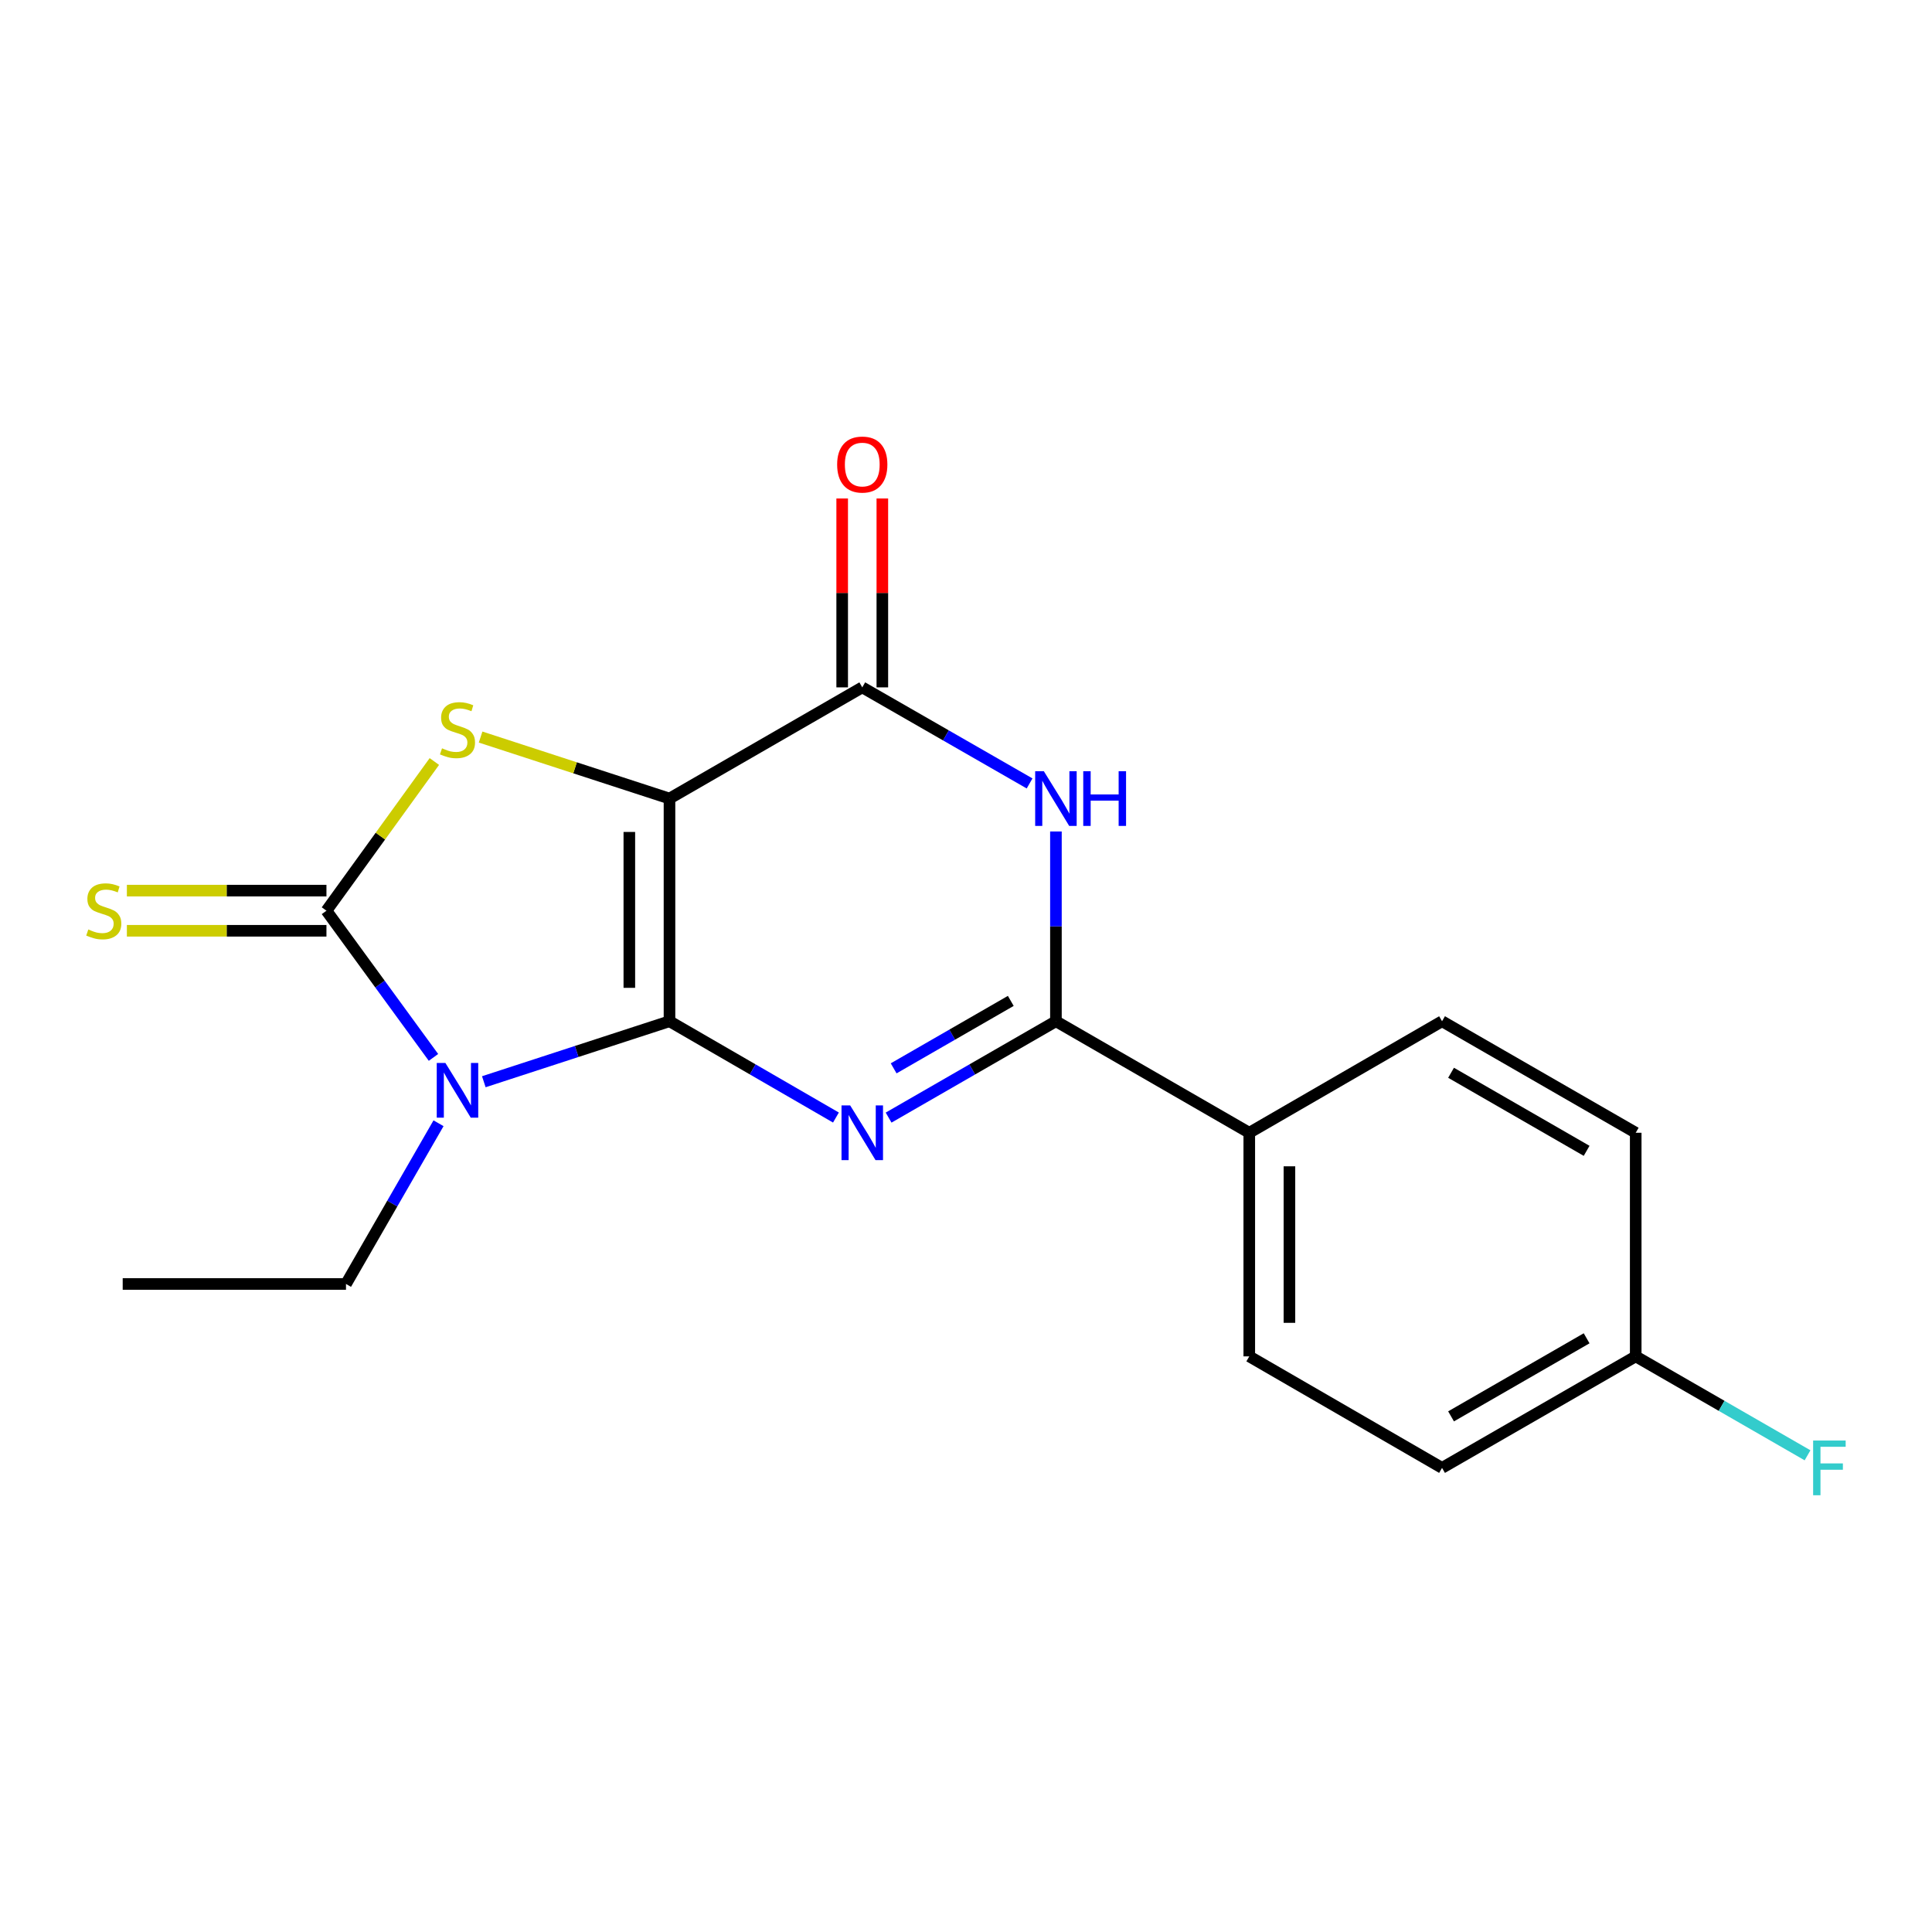 <?xml version='1.0' encoding='iso-8859-1'?>
<svg version='1.1' baseProfile='full'
              xmlns='http://www.w3.org/2000/svg'
                      xmlns:rdkit='http://www.rdkit.org/xml'
                      xmlns:xlink='http://www.w3.org/1999/xlink'
                  xml:space='preserve'
width='1000px' height='1000px' viewBox='0 0 1000 1000'>
<!-- END OF HEADER -->
<rect style='opacity:1.0;fill:#FFFFFF;stroke:none' width='1000' height='1000' x='0' y='0'> </rect>
<path class='bond-0' d='M 346.528,528.594 L 346.528,413.331' style='fill:none;fill-rule:evenodd;stroke:#000000;stroke-width:6px;stroke-linecap:butt;stroke-linejoin:miter;stroke-opacity:1' />
<path class='bond-0' d='M 325.743,511.305 L 325.743,430.621' style='fill:none;fill-rule:evenodd;stroke:#000000;stroke-width:6px;stroke-linecap:butt;stroke-linejoin:miter;stroke-opacity:1' />
<path class='bond-1' d='M 346.528,528.594 L 298.475,544.249' style='fill:none;fill-rule:evenodd;stroke:#000000;stroke-width:6px;stroke-linecap:butt;stroke-linejoin:miter;stroke-opacity:1' />
<path class='bond-1' d='M 298.475,544.249 L 250.422,559.905' style='fill:none;fill-rule:evenodd;stroke:#0000FF;stroke-width:6px;stroke-linecap:butt;stroke-linejoin:miter;stroke-opacity:1' />
<path class='bond-2' d='M 346.528,528.594 L 389.606,553.515' style='fill:none;fill-rule:evenodd;stroke:#000000;stroke-width:6px;stroke-linecap:butt;stroke-linejoin:miter;stroke-opacity:1' />
<path class='bond-2' d='M 389.606,553.515 L 432.684,578.437' style='fill:none;fill-rule:evenodd;stroke:#0000FF;stroke-width:6px;stroke-linecap:butt;stroke-linejoin:miter;stroke-opacity:1' />
<path class='bond-4' d='M 346.528,413.331 L 297.645,397.416' style='fill:none;fill-rule:evenodd;stroke:#000000;stroke-width:6px;stroke-linecap:butt;stroke-linejoin:miter;stroke-opacity:1' />
<path class='bond-4' d='M 297.645,397.416 L 248.761,381.5' style='fill:none;fill-rule:evenodd;stroke:#CCCC00;stroke-width:6px;stroke-linecap:butt;stroke-linejoin:miter;stroke-opacity:1' />
<path class='bond-6' d='M 346.528,413.331 L 446.306,355.781' style='fill:none;fill-rule:evenodd;stroke:#000000;stroke-width:6px;stroke-linecap:butt;stroke-linejoin:miter;stroke-opacity:1' />
<path class='bond-3' d='M 224.366,547.307 L 196.668,509.342' style='fill:none;fill-rule:evenodd;stroke:#0000FF;stroke-width:6px;stroke-linecap:butt;stroke-linejoin:miter;stroke-opacity:1' />
<path class='bond-3' d='M 196.668,509.342 L 168.969,471.378' style='fill:none;fill-rule:evenodd;stroke:#000000;stroke-width:6px;stroke-linecap:butt;stroke-linejoin:miter;stroke-opacity:1' />
<path class='bond-11' d='M 226.979,581.395 L 203.032,622.989' style='fill:none;fill-rule:evenodd;stroke:#0000FF;stroke-width:6px;stroke-linecap:butt;stroke-linejoin:miter;stroke-opacity:1' />
<path class='bond-11' d='M 203.032,622.989 L 179.084,664.583' style='fill:none;fill-rule:evenodd;stroke:#000000;stroke-width:6px;stroke-linecap:butt;stroke-linejoin:miter;stroke-opacity:1' />
<path class='bond-5' d='M 459.938,578.468 L 503.242,553.531' style='fill:none;fill-rule:evenodd;stroke:#0000FF;stroke-width:6px;stroke-linecap:butt;stroke-linejoin:miter;stroke-opacity:1' />
<path class='bond-5' d='M 503.242,553.531 L 546.546,528.594' style='fill:none;fill-rule:evenodd;stroke:#000000;stroke-width:6px;stroke-linecap:butt;stroke-linejoin:miter;stroke-opacity:1' />
<path class='bond-5' d='M 462.557,552.975 L 492.87,535.519' style='fill:none;fill-rule:evenodd;stroke:#0000FF;stroke-width:6px;stroke-linecap:butt;stroke-linejoin:miter;stroke-opacity:1' />
<path class='bond-5' d='M 492.87,535.519 L 523.182,518.063' style='fill:none;fill-rule:evenodd;stroke:#000000;stroke-width:6px;stroke-linecap:butt;stroke-linejoin:miter;stroke-opacity:1' />
<path class='bond-8' d='M 168.969,460.986 L 117.319,460.986' style='fill:none;fill-rule:evenodd;stroke:#000000;stroke-width:6px;stroke-linecap:butt;stroke-linejoin:miter;stroke-opacity:1' />
<path class='bond-8' d='M 117.319,460.986 L 65.668,460.986' style='fill:none;fill-rule:evenodd;stroke:#CCCC00;stroke-width:6px;stroke-linecap:butt;stroke-linejoin:miter;stroke-opacity:1' />
<path class='bond-8' d='M 168.969,481.771 L 117.319,481.771' style='fill:none;fill-rule:evenodd;stroke:#000000;stroke-width:6px;stroke-linecap:butt;stroke-linejoin:miter;stroke-opacity:1' />
<path class='bond-8' d='M 117.319,481.771 L 65.668,481.771' style='fill:none;fill-rule:evenodd;stroke:#CCCC00;stroke-width:6px;stroke-linecap:butt;stroke-linejoin:miter;stroke-opacity:1' />
<path class='bond-19' d='M 168.969,471.378 L 196.896,432.768' style='fill:none;fill-rule:evenodd;stroke:#000000;stroke-width:6px;stroke-linecap:butt;stroke-linejoin:miter;stroke-opacity:1' />
<path class='bond-19' d='M 196.896,432.768 L 224.823,394.158' style='fill:none;fill-rule:evenodd;stroke:#CCCC00;stroke-width:6px;stroke-linecap:butt;stroke-linejoin:miter;stroke-opacity:1' />
<path class='bond-7' d='M 546.546,528.594 L 546.546,479.483' style='fill:none;fill-rule:evenodd;stroke:#000000;stroke-width:6px;stroke-linecap:butt;stroke-linejoin:miter;stroke-opacity:1' />
<path class='bond-7' d='M 546.546,479.483 L 546.546,430.373' style='fill:none;fill-rule:evenodd;stroke:#0000FF;stroke-width:6px;stroke-linecap:butt;stroke-linejoin:miter;stroke-opacity:1' />
<path class='bond-9' d='M 546.546,528.594 L 646.624,586.318' style='fill:none;fill-rule:evenodd;stroke:#000000;stroke-width:6px;stroke-linecap:butt;stroke-linejoin:miter;stroke-opacity:1' />
<path class='bond-10' d='M 456.698,355.781 L 456.698,306.897' style='fill:none;fill-rule:evenodd;stroke:#000000;stroke-width:6px;stroke-linecap:butt;stroke-linejoin:miter;stroke-opacity:1' />
<path class='bond-10' d='M 456.698,306.897 L 456.698,258.014' style='fill:none;fill-rule:evenodd;stroke:#FF0000;stroke-width:6px;stroke-linecap:butt;stroke-linejoin:miter;stroke-opacity:1' />
<path class='bond-10' d='M 435.914,355.781 L 435.914,306.897' style='fill:none;fill-rule:evenodd;stroke:#000000;stroke-width:6px;stroke-linecap:butt;stroke-linejoin:miter;stroke-opacity:1' />
<path class='bond-10' d='M 435.914,306.897 L 435.914,258.014' style='fill:none;fill-rule:evenodd;stroke:#FF0000;stroke-width:6px;stroke-linecap:butt;stroke-linejoin:miter;stroke-opacity:1' />
<path class='bond-20' d='M 446.306,355.781 L 489.611,380.644' style='fill:none;fill-rule:evenodd;stroke:#000000;stroke-width:6px;stroke-linecap:butt;stroke-linejoin:miter;stroke-opacity:1' />
<path class='bond-20' d='M 489.611,380.644 L 532.916,405.506' style='fill:none;fill-rule:evenodd;stroke:#0000FF;stroke-width:6px;stroke-linecap:butt;stroke-linejoin:miter;stroke-opacity:1' />
<path class='bond-12' d='M 646.624,586.318 L 646.624,702.054' style='fill:none;fill-rule:evenodd;stroke:#000000;stroke-width:6px;stroke-linecap:butt;stroke-linejoin:miter;stroke-opacity:1' />
<path class='bond-12' d='M 667.409,603.678 L 667.409,684.693' style='fill:none;fill-rule:evenodd;stroke:#000000;stroke-width:6px;stroke-linecap:butt;stroke-linejoin:miter;stroke-opacity:1' />
<path class='bond-13' d='M 646.624,586.318 L 746.402,528.594' style='fill:none;fill-rule:evenodd;stroke:#000000;stroke-width:6px;stroke-linecap:butt;stroke-linejoin:miter;stroke-opacity:1' />
<path class='bond-18' d='M 179.084,664.583 L 63.51,664.583' style='fill:none;fill-rule:evenodd;stroke:#000000;stroke-width:6px;stroke-linecap:butt;stroke-linejoin:miter;stroke-opacity:1' />
<path class='bond-16' d='M 646.624,702.054 L 746.402,759.777' style='fill:none;fill-rule:evenodd;stroke:#000000;stroke-width:6px;stroke-linecap:butt;stroke-linejoin:miter;stroke-opacity:1' />
<path class='bond-15' d='M 746.402,528.594 L 846.642,586.318' style='fill:none;fill-rule:evenodd;stroke:#000000;stroke-width:6px;stroke-linecap:butt;stroke-linejoin:miter;stroke-opacity:1' />
<path class='bond-15' d='M 751.066,555.264 L 821.234,595.671' style='fill:none;fill-rule:evenodd;stroke:#000000;stroke-width:6px;stroke-linecap:butt;stroke-linejoin:miter;stroke-opacity:1' />
<path class='bond-14' d='M 846.642,702.054 L 846.642,586.318' style='fill:none;fill-rule:evenodd;stroke:#000000;stroke-width:6px;stroke-linecap:butt;stroke-linejoin:miter;stroke-opacity:1' />
<path class='bond-17' d='M 846.642,702.054 L 891.111,727.659' style='fill:none;fill-rule:evenodd;stroke:#000000;stroke-width:6px;stroke-linecap:butt;stroke-linejoin:miter;stroke-opacity:1' />
<path class='bond-17' d='M 891.111,727.659 L 935.581,753.264' style='fill:none;fill-rule:evenodd;stroke:#33CCCC;stroke-width:6px;stroke-linecap:butt;stroke-linejoin:miter;stroke-opacity:1' />
<path class='bond-21' d='M 846.642,702.054 L 746.402,759.777' style='fill:none;fill-rule:evenodd;stroke:#000000;stroke-width:6px;stroke-linecap:butt;stroke-linejoin:miter;stroke-opacity:1' />
<path class='bond-21' d='M 821.234,692.7 L 751.066,733.107' style='fill:none;fill-rule:evenodd;stroke:#000000;stroke-width:6px;stroke-linecap:butt;stroke-linejoin:miter;stroke-opacity:1' />
<path  class='atom-2' d='M 230.536 550.184
L 239.816 565.184
Q 240.736 566.664, 242.216 569.344
Q 243.696 572.024, 243.776 572.184
L 243.776 550.184
L 247.536 550.184
L 247.536 578.504
L 243.656 578.504
L 233.696 562.104
Q 232.536 560.184, 231.296 557.984
Q 230.096 555.784, 229.736 555.104
L 229.736 578.504
L 226.056 578.504
L 226.056 550.184
L 230.536 550.184
' fill='#0000FF'/>
<path  class='atom-3' d='M 440.046 572.158
L 449.326 587.158
Q 450.246 588.638, 451.726 591.318
Q 453.206 593.998, 453.286 594.158
L 453.286 572.158
L 457.046 572.158
L 457.046 600.478
L 453.166 600.478
L 443.206 584.078
Q 442.046 582.158, 440.806 579.958
Q 439.606 577.758, 439.246 577.078
L 439.246 600.478
L 435.566 600.478
L 435.566 572.158
L 440.046 572.158
' fill='#0000FF'/>
<path  class='atom-5' d='M 228.796 387.325
Q 229.116 387.445, 230.436 388.005
Q 231.756 388.565, 233.196 388.925
Q 234.676 389.245, 236.116 389.245
Q 238.796 389.245, 240.356 387.965
Q 241.916 386.645, 241.916 384.365
Q 241.916 382.805, 241.116 381.845
Q 240.356 380.885, 239.156 380.365
Q 237.956 379.845, 235.956 379.245
Q 233.436 378.485, 231.916 377.765
Q 230.436 377.045, 229.356 375.525
Q 228.316 374.005, 228.316 371.445
Q 228.316 367.885, 230.716 365.685
Q 233.156 363.485, 237.956 363.485
Q 241.236 363.485, 244.956 365.045
L 244.036 368.125
Q 240.636 366.725, 238.076 366.725
Q 235.316 366.725, 233.796 367.885
Q 232.276 369.005, 232.316 370.965
Q 232.316 372.485, 233.076 373.405
Q 233.876 374.325, 234.996 374.845
Q 236.156 375.365, 238.076 375.965
Q 240.636 376.765, 242.156 377.565
Q 243.676 378.365, 244.756 380.005
Q 245.876 381.605, 245.876 384.365
Q 245.876 388.285, 243.236 390.405
Q 240.636 392.485, 236.276 392.485
Q 233.756 392.485, 231.836 391.925
Q 229.956 391.405, 227.716 390.485
L 228.796 387.325
' fill='#CCCC00'/>
<path  class='atom-8' d='M 540.286 399.171
L 549.566 414.171
Q 550.486 415.651, 551.966 418.331
Q 553.446 421.011, 553.526 421.171
L 553.526 399.171
L 557.286 399.171
L 557.286 427.491
L 553.406 427.491
L 543.446 411.091
Q 542.286 409.171, 541.046 406.971
Q 539.846 404.771, 539.486 404.091
L 539.486 427.491
L 535.806 427.491
L 535.806 399.171
L 540.286 399.171
' fill='#0000FF'/>
<path  class='atom-8' d='M 560.686 399.171
L 564.526 399.171
L 564.526 411.211
L 579.006 411.211
L 579.006 399.171
L 582.846 399.171
L 582.846 427.491
L 579.006 427.491
L 579.006 414.411
L 564.526 414.411
L 564.526 427.491
L 560.686 427.491
L 560.686 399.171
' fill='#0000FF'/>
<path  class='atom-9' d='M 45.707 481.098
Q 46.027 481.218, 47.347 481.778
Q 48.667 482.338, 50.107 482.698
Q 51.587 483.018, 53.027 483.018
Q 55.707 483.018, 57.267 481.738
Q 58.827 480.418, 58.827 478.138
Q 58.827 476.578, 58.027 475.618
Q 57.267 474.658, 56.067 474.138
Q 54.867 473.618, 52.867 473.018
Q 50.347 472.258, 48.827 471.538
Q 47.347 470.818, 46.267 469.298
Q 45.227 467.778, 45.227 465.218
Q 45.227 461.658, 47.627 459.458
Q 50.067 457.258, 54.867 457.258
Q 58.147 457.258, 61.867 458.818
L 60.947 461.898
Q 57.547 460.498, 54.987 460.498
Q 52.227 460.498, 50.707 461.658
Q 49.187 462.778, 49.227 464.738
Q 49.227 466.258, 49.987 467.178
Q 50.787 468.098, 51.907 468.618
Q 53.067 469.138, 54.987 469.738
Q 57.547 470.538, 59.067 471.338
Q 60.587 472.138, 61.667 473.778
Q 62.787 475.378, 62.787 478.138
Q 62.787 482.058, 60.147 484.178
Q 57.547 486.258, 53.187 486.258
Q 50.667 486.258, 48.747 485.698
Q 46.867 485.178, 44.627 484.258
L 45.707 481.098
' fill='#CCCC00'/>
<path  class='atom-11' d='M 433.306 240.448
Q 433.306 233.648, 436.666 229.848
Q 440.026 226.048, 446.306 226.048
Q 452.586 226.048, 455.946 229.848
Q 459.306 233.648, 459.306 240.448
Q 459.306 247.328, 455.906 251.248
Q 452.506 255.128, 446.306 255.128
Q 440.066 255.128, 436.666 251.248
Q 433.306 247.368, 433.306 240.448
M 446.306 251.928
Q 450.626 251.928, 452.946 249.048
Q 455.306 246.128, 455.306 240.448
Q 455.306 234.888, 452.946 232.088
Q 450.626 229.248, 446.306 229.248
Q 441.986 229.248, 439.626 232.048
Q 437.306 234.848, 437.306 240.448
Q 437.306 246.168, 439.626 249.048
Q 441.986 251.928, 446.306 251.928
' fill='#FF0000'/>
<path  class='atom-18' d='M 938.473 745.617
L 955.313 745.617
L 955.313 748.857
L 942.273 748.857
L 942.273 757.457
L 953.873 757.457
L 953.873 760.737
L 942.273 760.737
L 942.273 773.937
L 938.473 773.937
L 938.473 745.617
' fill='#33CCCC'/>
</svg>
